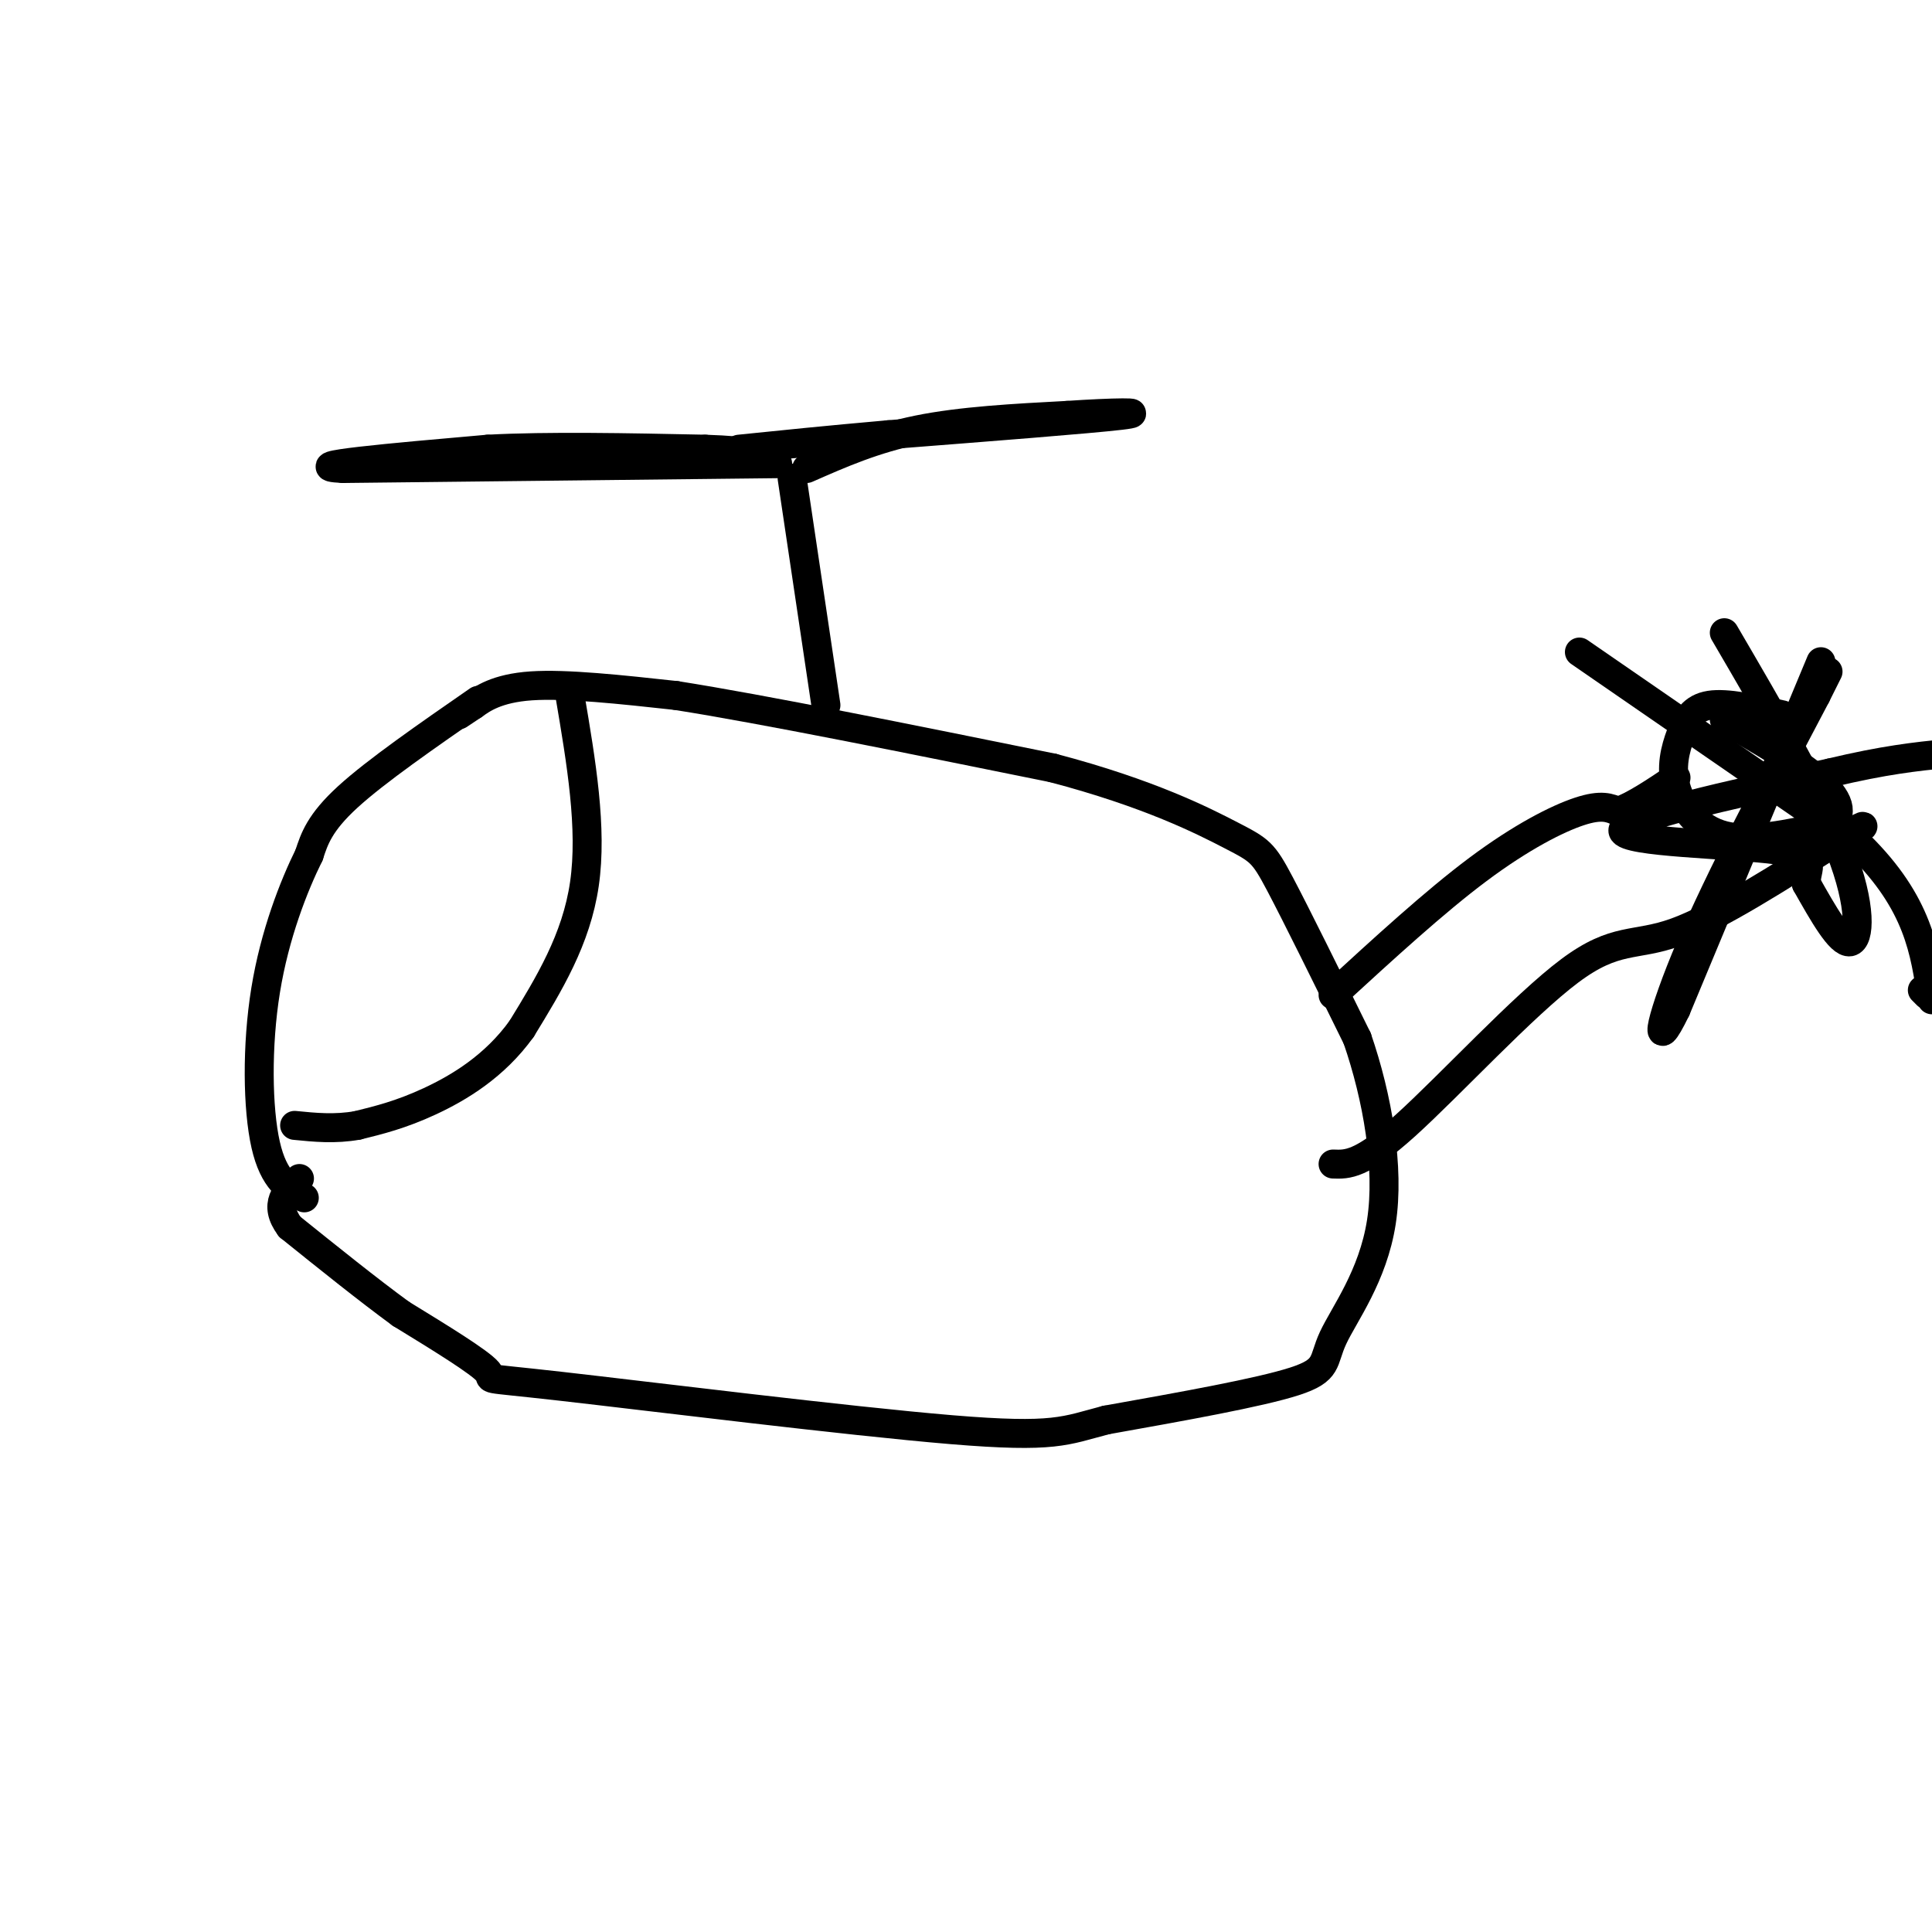 <svg viewBox='0 0 400 400' version='1.1' xmlns='http://www.w3.org/2000/svg' xmlns:xlink='http://www.w3.org/1999/xlink'><g fill='none' stroke='#000000' stroke-width='6' stroke-linecap='round' stroke-linejoin='round'><path d='M99,145c-10.583,7.333 -21.167,14.667 -27,20c-5.833,5.333 -6.917,8.667 -8,12'/><path d='M64,177c-3.179,6.417 -7.125,16.458 -9,28c-1.875,11.542 -1.679,24.583 0,32c1.679,7.417 4.839,9.208 8,11'/><path d='M95,148c0.000,0.000 3.000,-2.000 3,-2'/><path d='M98,146c1.800,-1.289 4.800,-3.511 12,-4c7.200,-0.489 18.600,0.756 30,2'/><path d='M140,144c18.000,2.833 48.000,8.917 78,15'/><path d='M218,159c20.036,5.274 31.125,10.958 37,14c5.875,3.042 6.536,3.440 10,10c3.464,6.560 9.732,19.280 16,32'/><path d='M281,215c4.211,12.220 6.737,26.770 5,38c-1.737,11.230 -7.737,19.139 -10,24c-2.263,4.861 -0.789,6.675 -8,9c-7.211,2.325 -23.105,5.163 -39,8'/><path d='M229,294c-8.553,2.226 -10.437,3.793 -32,2c-21.563,-1.793 -62.805,-6.944 -81,-9c-18.195,-2.056 -13.341,-1.016 -15,-3c-1.659,-1.984 -9.829,-6.992 -18,-12'/><path d='M83,272c-6.833,-5.000 -14.917,-11.500 -23,-18'/><path d='M60,254c-3.500,-4.667 -0.750,-7.333 2,-10'/><path d='M118,144c2.333,13.750 4.667,27.500 3,39c-1.667,11.500 -7.333,20.750 -13,30'/><path d='M108,213c-5.578,7.778 -13.022,12.222 -19,15c-5.978,2.778 -10.489,3.889 -15,5'/><path d='M74,233c-4.667,0.833 -8.833,0.417 -13,0'/><path d='M171,146c0.000,0.000 -7.000,-47.000 -7,-47'/><path d='M161,96c0.000,0.000 -90.000,1.000 -90,1'/><path d='M71,97c-10.000,-0.500 10.000,-2.250 30,-4'/><path d='M101,93c12.500,-0.667 28.750,-0.333 45,0'/><path d='M146,93c9.833,0.333 11.917,1.167 14,2'/><path d='M167,97c7.000,-3.083 14.000,-6.167 23,-8c9.000,-1.833 20.000,-2.417 31,-3'/><path d='M221,86c9.400,-0.644 17.400,-0.756 11,0c-6.400,0.756 -27.200,2.378 -48,4'/><path d='M184,90c-13.167,1.167 -22.083,2.083 -31,3'/><path d='M276,206c10.511,-9.644 21.022,-19.289 30,-26c8.978,-6.711 16.422,-10.489 21,-12c4.578,-1.511 6.289,-0.756 8,0'/><path d='M335,168c3.333,-1.167 7.667,-4.083 12,-7'/><path d='M276,241c2.940,0.119 5.881,0.238 15,-8c9.119,-8.238 24.417,-24.833 34,-32c9.583,-7.167 13.452,-4.905 22,-8c8.548,-3.095 21.774,-11.548 35,-20'/><path d='M382,173c6.000,-3.333 3.500,-1.667 1,0'/><path d='M369,148c-5.737,-1.274 -11.474,-2.549 -15,-2c-3.526,0.549 -4.842,2.920 -6,6c-1.158,3.080 -2.158,6.868 -1,11c1.158,4.132 4.474,8.609 10,10c5.526,1.391 13.263,-0.305 21,-2'/><path d='M378,171c3.933,-1.733 3.267,-5.067 -1,-9c-4.267,-3.933 -12.133,-8.467 -20,-13'/><path d='M327,135c0.000,0.000 58.000,40.000 58,40'/><path d='M385,175c12.167,12.000 13.583,22.000 15,32'/><path d='M399,206c0.000,0.000 -1.000,-1.000 -1,-1'/><path d='M377,137c0.000,0.000 -30.000,72.000 -30,72'/><path d='M347,209c-5.156,10.622 -3.044,1.178 3,-13c6.044,-14.178 16.022,-33.089 26,-52'/><path d='M376,144c4.333,-8.667 2.167,-4.333 0,0'/><path d='M357,131c9.711,16.622 19.422,33.244 24,45c4.578,11.756 4.022,18.644 2,19c-2.022,0.356 -5.511,-5.822 -9,-12'/><path d='M374,183c-0.333,-3.345 3.333,-5.708 -6,-7c-9.333,-1.292 -31.667,-1.512 -32,-4c-0.333,-2.488 21.333,-7.244 43,-12'/><path d='M379,160c11.167,-2.667 17.583,-3.333 24,-4'/></g>
</svg>